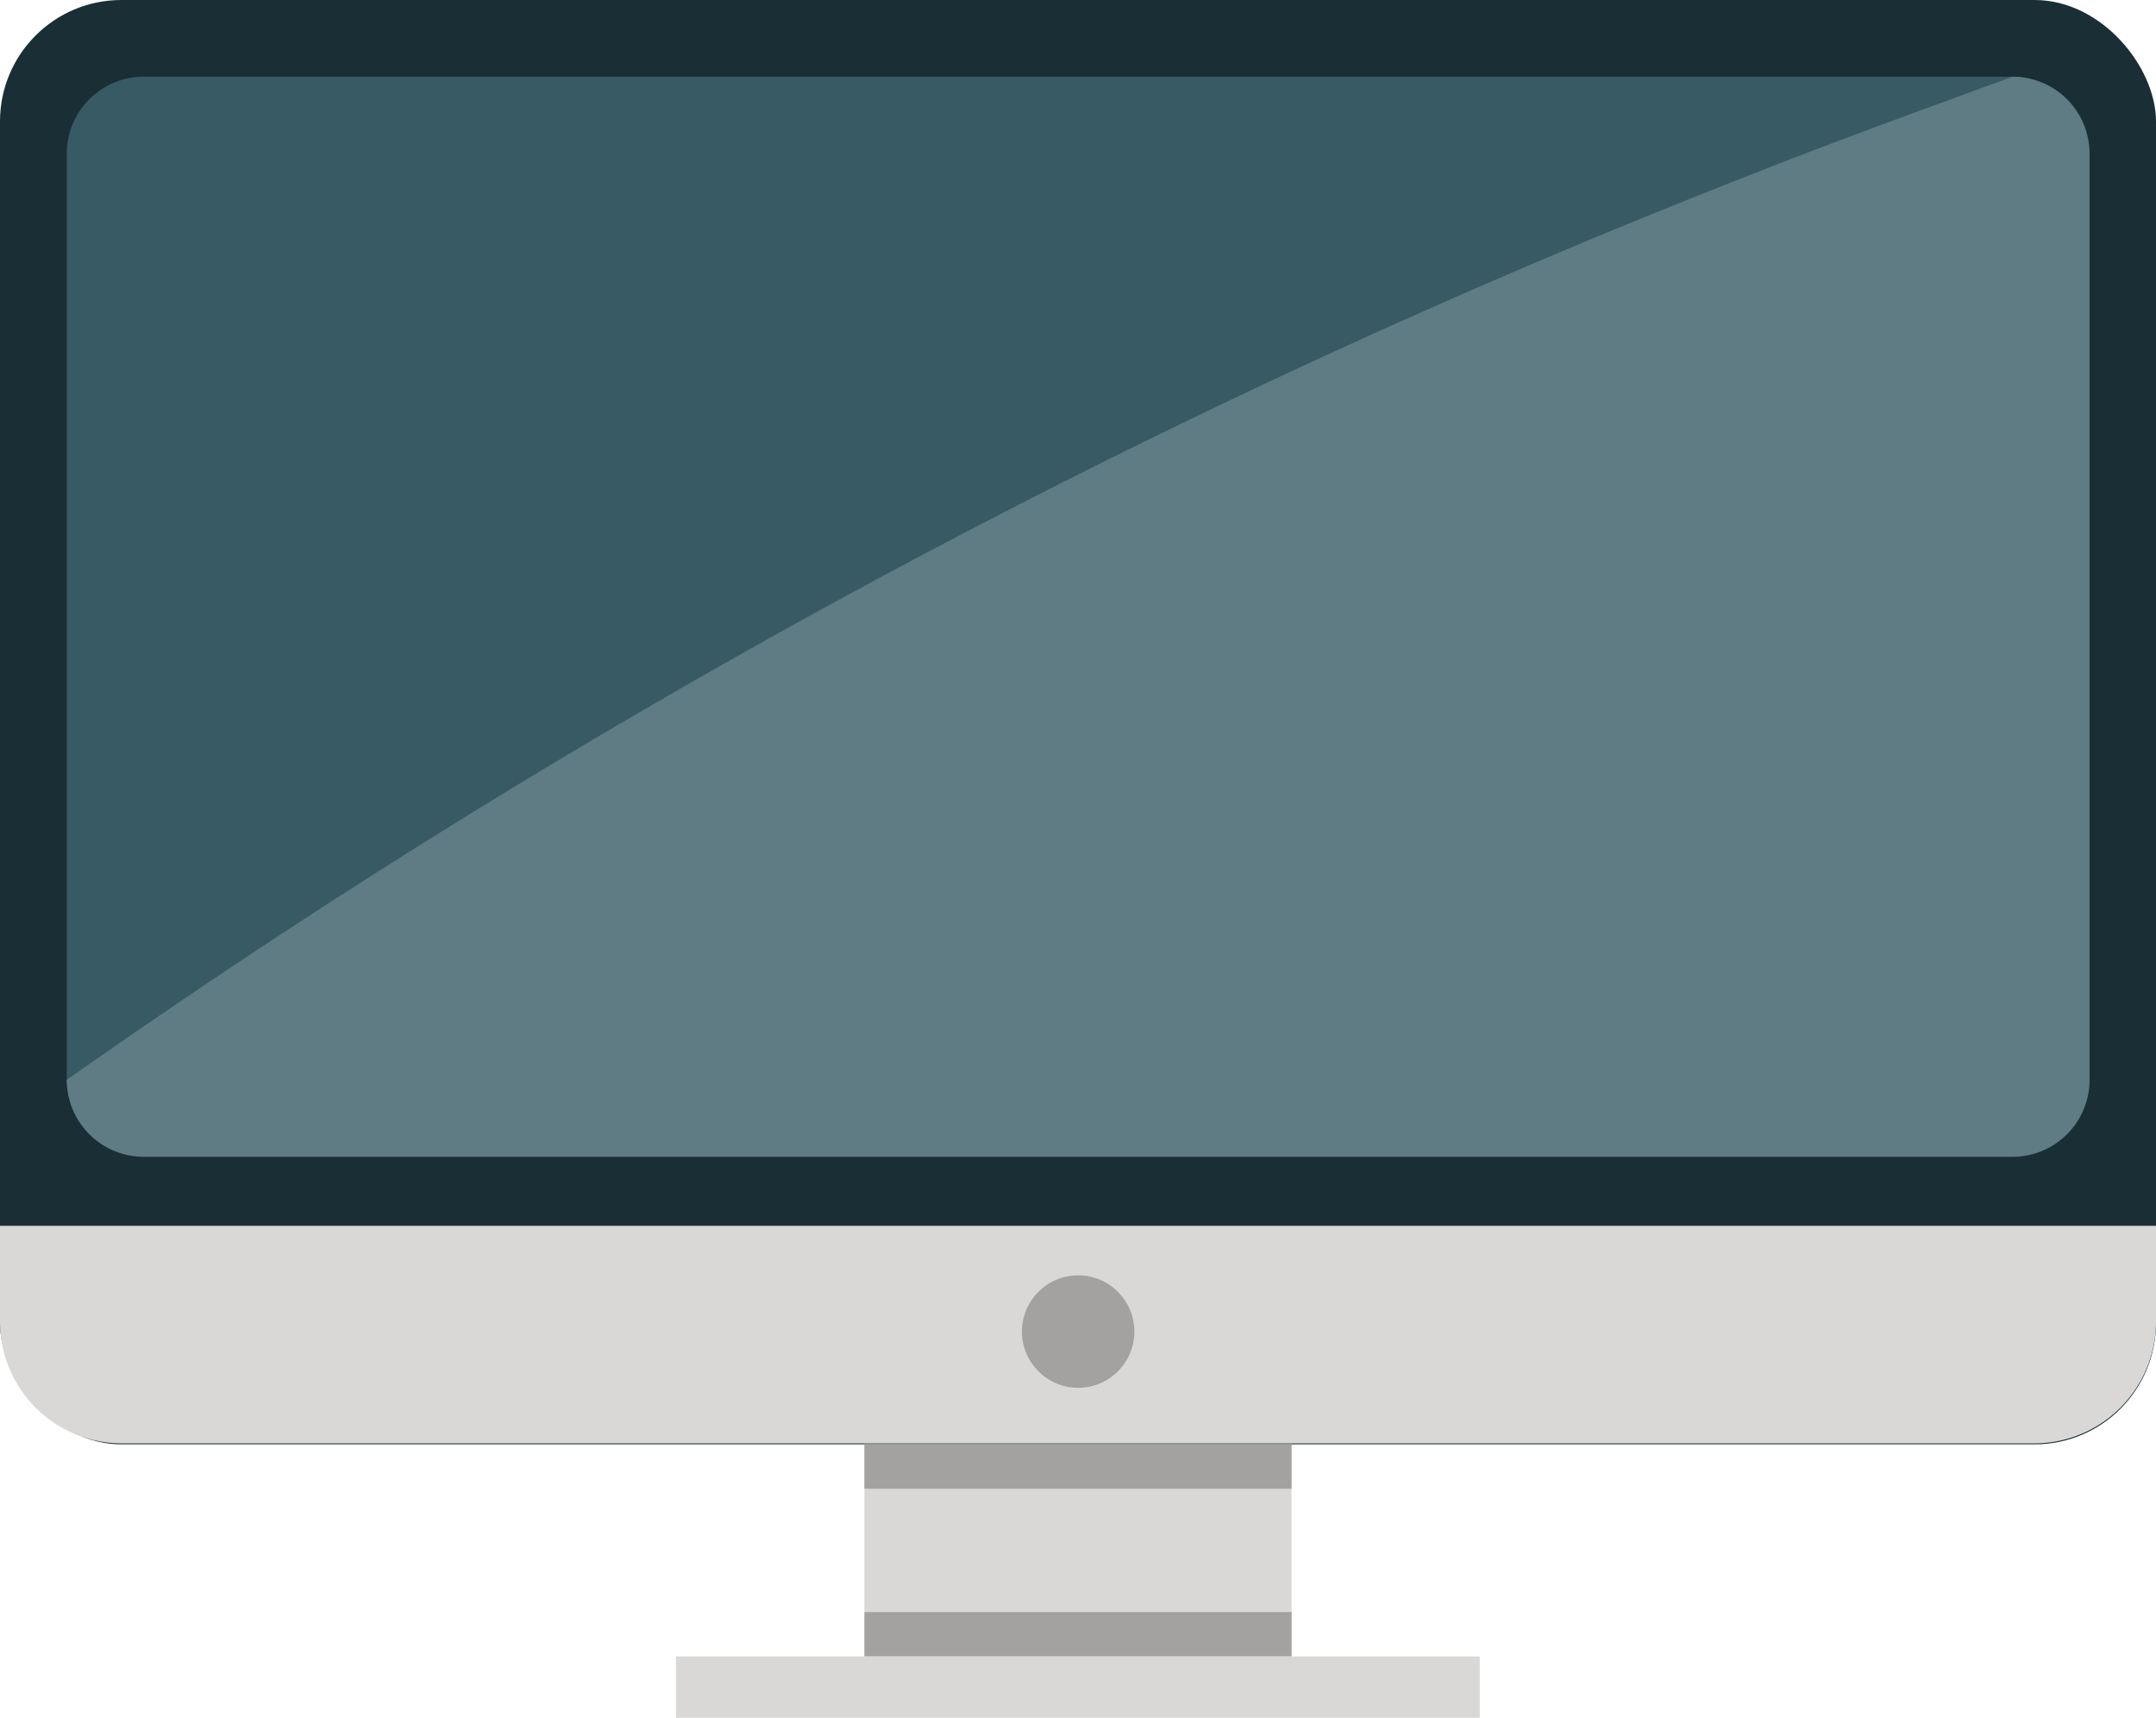 <svg xmlns="http://www.w3.org/2000/svg" viewBox="0 0 67.49 53.77"><defs><style>.cls-1{fill:#1a2e35;}.cls-2{fill:#375a64;}.cls-3{fill:#5f7b83;}.cls-4{fill:#d9d8d6;}.cls-5{fill:#a3a2a1;}</style></defs><g id="Capa_2" data-name="Capa 2"><g id="Capa_1-2" data-name="Capa 1"><rect class="cls-1" width="67.49" height="45.21" rx="3.8"/><rect class="cls-2" x="2.09" y="2.4" width="63.31" height="33.79" rx="2.41"/><path class="cls-3" d="M63,2.4,59.18,3.8a250.14,250.14,0,0,0-57.09,30h0a2.41,2.41,0,0,0,2.42,2.41H63a2.41,2.41,0,0,0,2.41-2.41v-29A2.41,2.41,0,0,0,63,2.4Z"/><rect class="cls-4" x="27.06" y="45.21" width="13.37" height="6.64"/><rect class="cls-5" x="27.06" y="45.21" width="13.37" height="1.39"/><rect class="cls-5" x="27.06" y="50.46" width="13.37" height="1.39"/><rect class="cls-4" x="21.16" y="51.85" width="25.16" height="1.93"/><path class="cls-4" d="M0,38.37v3a3.81,3.81,0,0,0,3.8,3.81H63.69a3.81,3.81,0,0,0,3.8-3.81v-3Z"/><circle class="cls-5" cx="33.75" cy="41.68" r="1.76"/></g></g></svg>